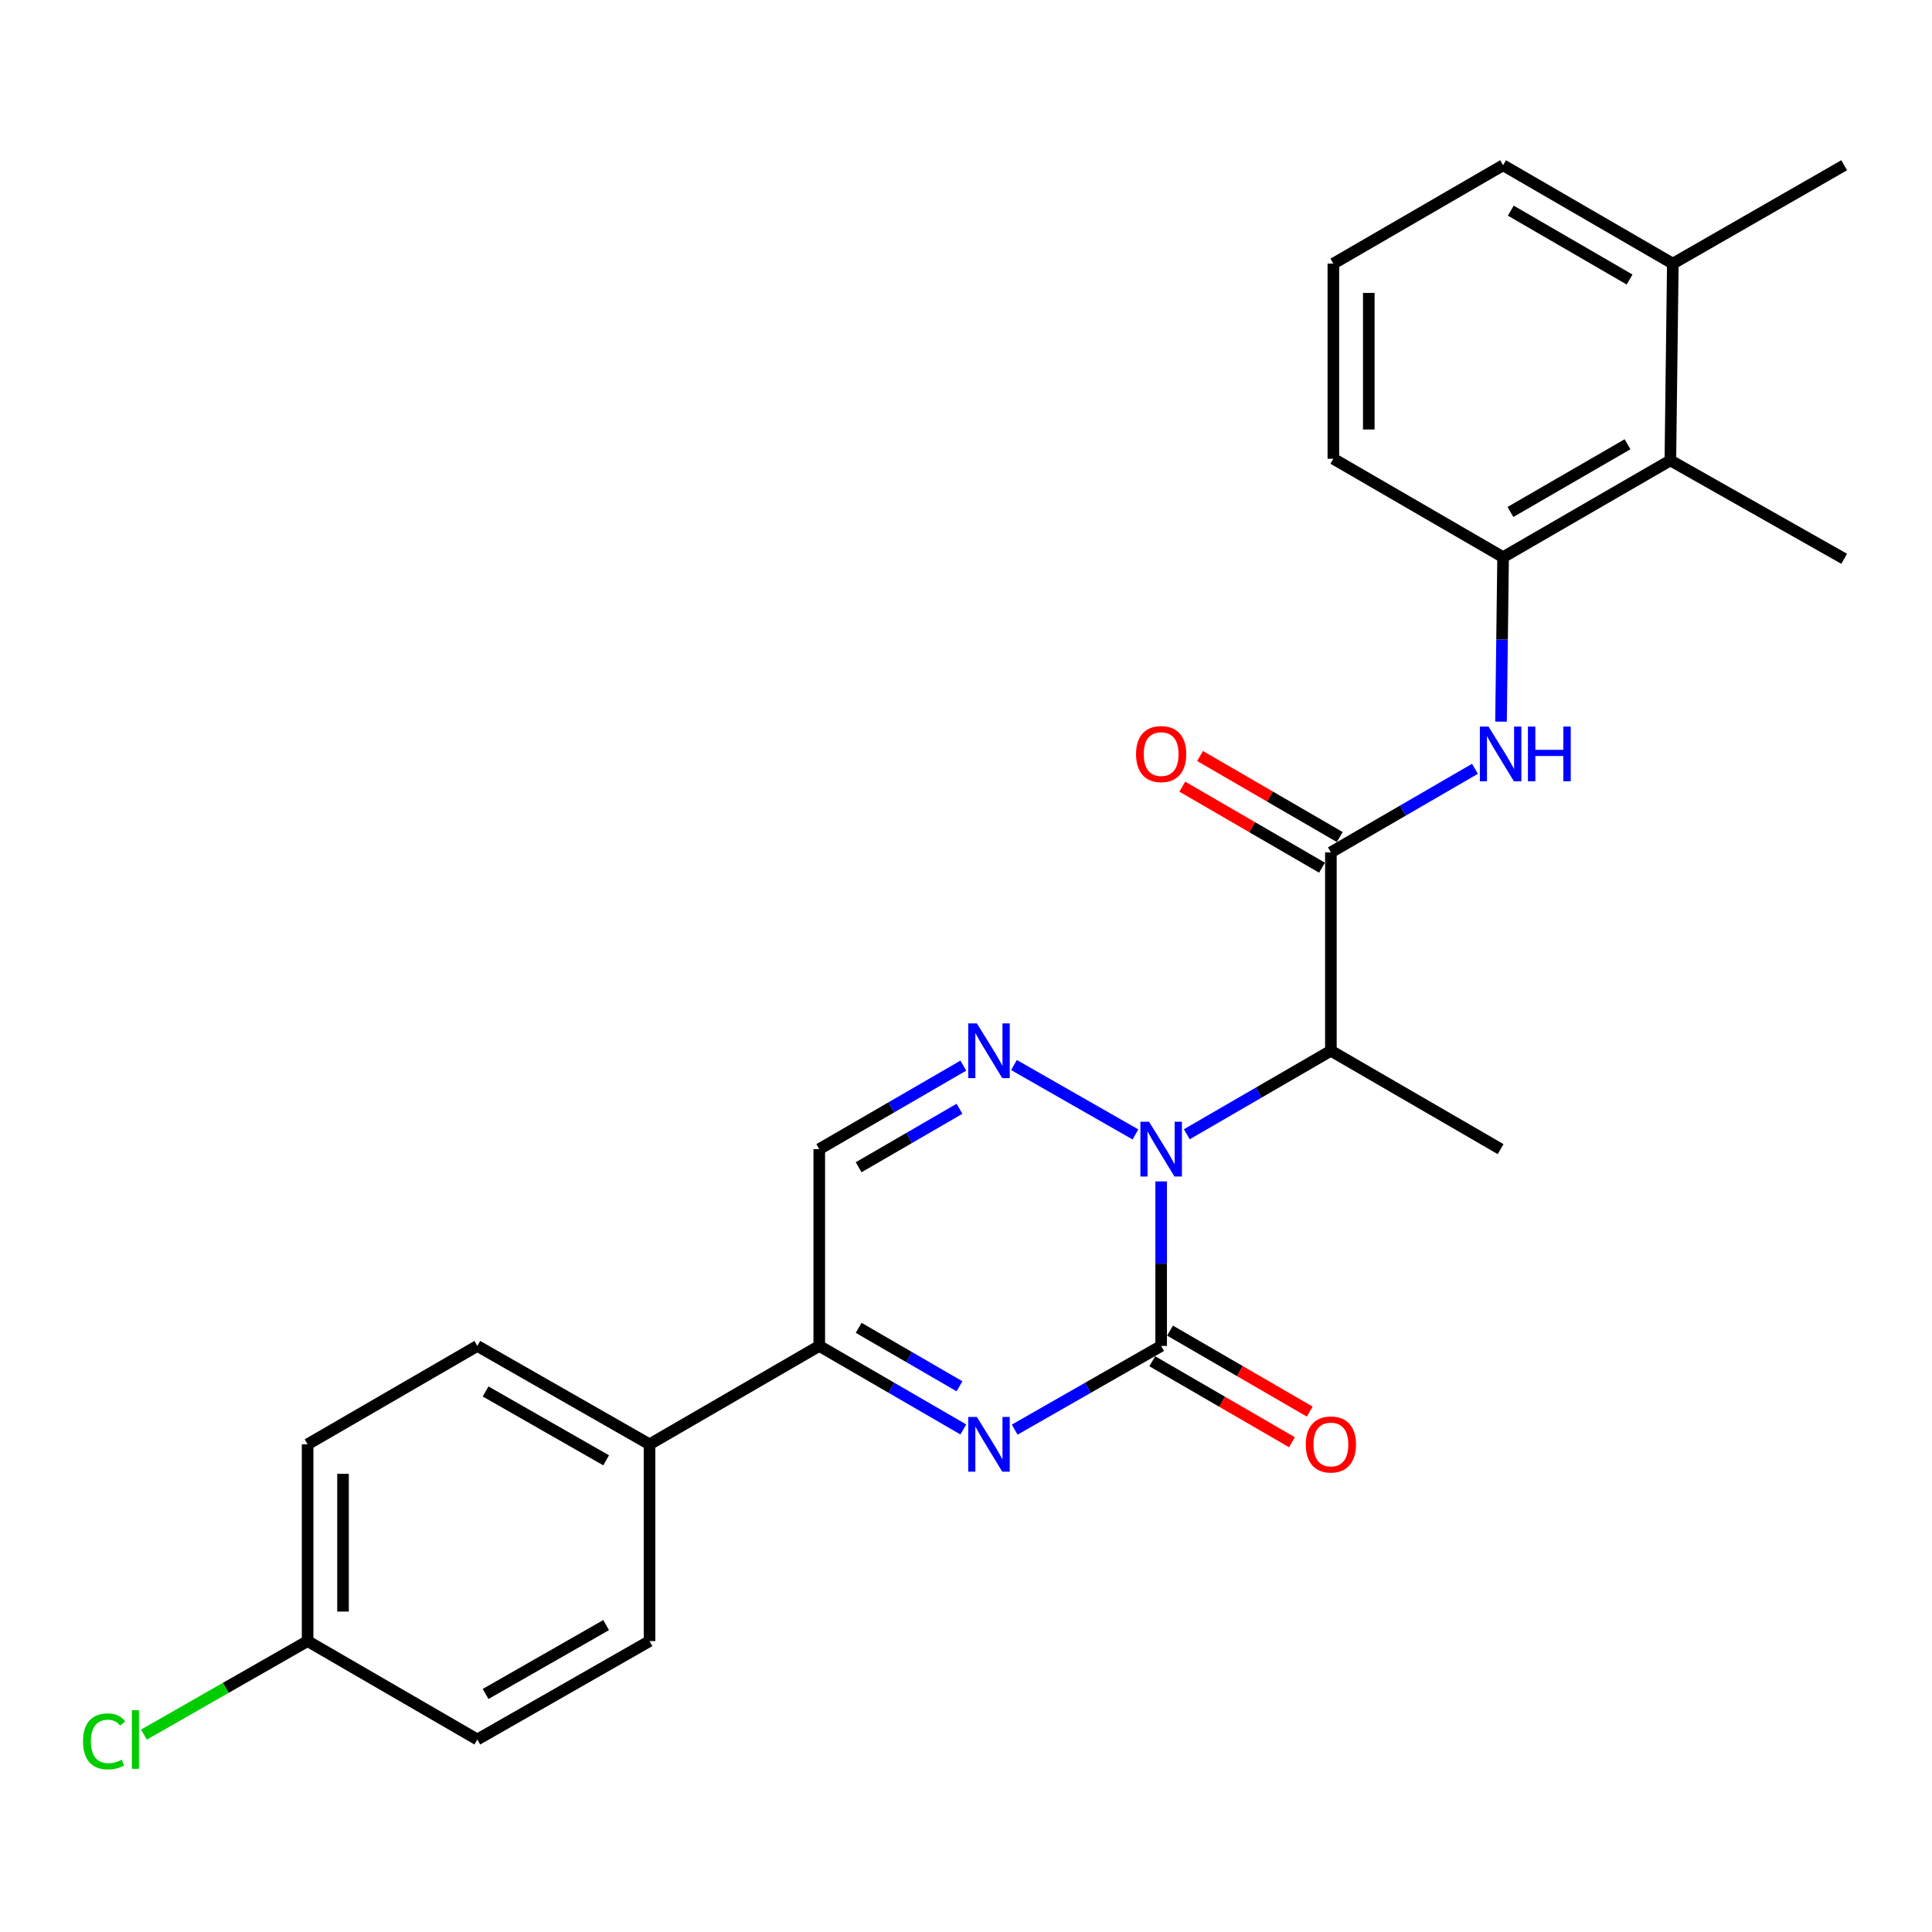<?xml version='1.0' encoding='iso-8859-1'?>
<svg version='1.1' baseProfile='full'
              xmlns='http://www.w3.org/2000/svg'
                      xmlns:rdkit='http://www.rdkit.org/xml'
                      xmlns:xlink='http://www.w3.org/1999/xlink'
                  xml:space='preserve'
width='1000px' height='1000px' viewBox='0 0 1000 1000'>
<!-- END OF HEADER -->
<rect style='opacity:1.0;fill:#FFFFFF;stroke:none' width='1000' height='1000' x='0' y='0'> </rect>
<path class='bond-0' d='M 601.014,611.494 L 601.014,654.073' style='fill:none;fill-rule:evenodd;stroke:#0000FF;stroke-width:6px;stroke-linecap:butt;stroke-linejoin:miter;stroke-opacity:1' />
<path class='bond-0' d='M 601.014,654.073 L 601.014,696.653' style='fill:none;fill-rule:evenodd;stroke:#000000;stroke-width:6px;stroke-linecap:butt;stroke-linejoin:miter;stroke-opacity:1' />
<path class='bond-2' d='M 587.709,587.184 L 524.824,551.253' style='fill:none;fill-rule:evenodd;stroke:#0000FF;stroke-width:6px;stroke-linecap:butt;stroke-linejoin:miter;stroke-opacity:1' />
<path class='bond-3' d='M 614.293,587.091 L 651.579,565.48' style='fill:none;fill-rule:evenodd;stroke:#0000FF;stroke-width:6px;stroke-linecap:butt;stroke-linejoin:miter;stroke-opacity:1' />
<path class='bond-3' d='M 651.579,565.48 L 688.865,543.869' style='fill:none;fill-rule:evenodd;stroke:#000000;stroke-width:6px;stroke-linecap:butt;stroke-linejoin:miter;stroke-opacity:1' />
<path class='bond-1' d='M 601.014,696.653 L 563.111,718.315' style='fill:none;fill-rule:evenodd;stroke:#000000;stroke-width:6px;stroke-linecap:butt;stroke-linejoin:miter;stroke-opacity:1' />
<path class='bond-1' d='M 563.111,718.315 L 525.207,739.976' style='fill:none;fill-rule:evenodd;stroke:#0000FF;stroke-width:6px;stroke-linecap:butt;stroke-linejoin:miter;stroke-opacity:1' />
<path class='bond-10' d='M 596.417,704.584 L 632.573,725.544' style='fill:none;fill-rule:evenodd;stroke:#000000;stroke-width:6px;stroke-linecap:butt;stroke-linejoin:miter;stroke-opacity:1' />
<path class='bond-10' d='M 632.573,725.544 L 668.729,746.504' style='fill:none;fill-rule:evenodd;stroke:#FF0000;stroke-width:6px;stroke-linecap:butt;stroke-linejoin:miter;stroke-opacity:1' />
<path class='bond-10' d='M 605.612,688.722 L 641.768,709.682' style='fill:none;fill-rule:evenodd;stroke:#000000;stroke-width:6px;stroke-linecap:butt;stroke-linejoin:miter;stroke-opacity:1' />
<path class='bond-10' d='M 641.768,709.682 L 677.924,730.642' style='fill:none;fill-rule:evenodd;stroke:#FF0000;stroke-width:6px;stroke-linecap:butt;stroke-linejoin:miter;stroke-opacity:1' />
<path class='bond-26' d='M 498.622,739.883 L 461.336,718.268' style='fill:none;fill-rule:evenodd;stroke:#0000FF;stroke-width:6px;stroke-linecap:butt;stroke-linejoin:miter;stroke-opacity:1' />
<path class='bond-26' d='M 461.336,718.268 L 424.05,696.653' style='fill:none;fill-rule:evenodd;stroke:#000000;stroke-width:6px;stroke-linecap:butt;stroke-linejoin:miter;stroke-opacity:1' />
<path class='bond-26' d='M 496.632,717.537 L 470.531,702.406' style='fill:none;fill-rule:evenodd;stroke:#0000FF;stroke-width:6px;stroke-linecap:butt;stroke-linejoin:miter;stroke-opacity:1' />
<path class='bond-26' d='M 470.531,702.406 L 444.431,687.276' style='fill:none;fill-rule:evenodd;stroke:#000000;stroke-width:6px;stroke-linecap:butt;stroke-linejoin:miter;stroke-opacity:1' />
<path class='bond-6' d='M 498.622,551.565 L 461.336,573.176' style='fill:none;fill-rule:evenodd;stroke:#0000FF;stroke-width:6px;stroke-linecap:butt;stroke-linejoin:miter;stroke-opacity:1' />
<path class='bond-6' d='M 461.336,573.176 L 424.05,594.787' style='fill:none;fill-rule:evenodd;stroke:#000000;stroke-width:6px;stroke-linecap:butt;stroke-linejoin:miter;stroke-opacity:1' />
<path class='bond-6' d='M 496.63,573.911 L 470.53,589.038' style='fill:none;fill-rule:evenodd;stroke:#0000FF;stroke-width:6px;stroke-linecap:butt;stroke-linejoin:miter;stroke-opacity:1' />
<path class='bond-6' d='M 470.53,589.038 L 444.43,604.166' style='fill:none;fill-rule:evenodd;stroke:#000000;stroke-width:6px;stroke-linecap:butt;stroke-linejoin:miter;stroke-opacity:1' />
<path class='bond-4' d='M 688.865,543.869 L 688.865,441.178' style='fill:none;fill-rule:evenodd;stroke:#000000;stroke-width:6px;stroke-linecap:butt;stroke-linejoin:miter;stroke-opacity:1' />
<path class='bond-19' d='M 688.865,543.869 L 776.716,594.787' style='fill:none;fill-rule:evenodd;stroke:#000000;stroke-width:6px;stroke-linecap:butt;stroke-linejoin:miter;stroke-opacity:1' />
<path class='bond-7' d='M 688.865,441.178 L 726.151,419.555' style='fill:none;fill-rule:evenodd;stroke:#000000;stroke-width:6px;stroke-linecap:butt;stroke-linejoin:miter;stroke-opacity:1' />
<path class='bond-7' d='M 726.151,419.555 L 763.437,397.931' style='fill:none;fill-rule:evenodd;stroke:#0000FF;stroke-width:6px;stroke-linecap:butt;stroke-linejoin:miter;stroke-opacity:1' />
<path class='bond-12' d='M 693.464,433.248 L 657.308,412.28' style='fill:none;fill-rule:evenodd;stroke:#000000;stroke-width:6px;stroke-linecap:butt;stroke-linejoin:miter;stroke-opacity:1' />
<path class='bond-12' d='M 657.308,412.28 L 621.152,391.312' style='fill:none;fill-rule:evenodd;stroke:#FF0000;stroke-width:6px;stroke-linecap:butt;stroke-linejoin:miter;stroke-opacity:1' />
<path class='bond-12' d='M 684.266,449.108 L 648.11,428.14' style='fill:none;fill-rule:evenodd;stroke:#000000;stroke-width:6px;stroke-linecap:butt;stroke-linejoin:miter;stroke-opacity:1' />
<path class='bond-12' d='M 648.11,428.14 L 611.954,407.172' style='fill:none;fill-rule:evenodd;stroke:#FF0000;stroke-width:6px;stroke-linecap:butt;stroke-linejoin:miter;stroke-opacity:1' />
<path class='bond-5' d='M 424.05,696.653 L 424.05,594.787' style='fill:none;fill-rule:evenodd;stroke:#000000;stroke-width:6px;stroke-linecap:butt;stroke-linejoin:miter;stroke-opacity:1' />
<path class='bond-11' d='M 424.05,696.653 L 336.2,747.581' style='fill:none;fill-rule:evenodd;stroke:#000000;stroke-width:6px;stroke-linecap:butt;stroke-linejoin:miter;stroke-opacity:1' />
<path class='bond-8' d='M 776.926,373.524 L 777.462,330.954' style='fill:none;fill-rule:evenodd;stroke:#0000FF;stroke-width:6px;stroke-linecap:butt;stroke-linejoin:miter;stroke-opacity:1' />
<path class='bond-8' d='M 777.462,330.954 L 777.999,288.385' style='fill:none;fill-rule:evenodd;stroke:#000000;stroke-width:6px;stroke-linecap:butt;stroke-linejoin:miter;stroke-opacity:1' />
<path class='bond-9' d='M 777.999,288.385 L 864.576,238.302' style='fill:none;fill-rule:evenodd;stroke:#000000;stroke-width:6px;stroke-linecap:butt;stroke-linejoin:miter;stroke-opacity:1' />
<path class='bond-9' d='M 781.805,265.002 L 842.409,229.944' style='fill:none;fill-rule:evenodd;stroke:#000000;stroke-width:6px;stroke-linecap:butt;stroke-linejoin:miter;stroke-opacity:1' />
<path class='bond-21' d='M 777.999,288.385 L 690.148,237.447' style='fill:none;fill-rule:evenodd;stroke:#000000;stroke-width:6px;stroke-linecap:butt;stroke-linejoin:miter;stroke-opacity:1' />
<path class='bond-13' d='M 864.576,238.302 L 865.849,136.457' style='fill:none;fill-rule:evenodd;stroke:#000000;stroke-width:6px;stroke-linecap:butt;stroke-linejoin:miter;stroke-opacity:1' />
<path class='bond-23' d='M 864.576,238.302 L 954.545,289.23' style='fill:none;fill-rule:evenodd;stroke:#000000;stroke-width:6px;stroke-linecap:butt;stroke-linejoin:miter;stroke-opacity:1' />
<path class='bond-14' d='M 336.2,747.581 L 247.066,696.653' style='fill:none;fill-rule:evenodd;stroke:#000000;stroke-width:6px;stroke-linecap:butt;stroke-linejoin:miter;stroke-opacity:1' />
<path class='bond-14' d='M 313.734,755.86 L 251.34,720.211' style='fill:none;fill-rule:evenodd;stroke:#000000;stroke-width:6px;stroke-linecap:butt;stroke-linejoin:miter;stroke-opacity:1' />
<path class='bond-15' d='M 336.2,747.581 L 336.2,849.426' style='fill:none;fill-rule:evenodd;stroke:#000000;stroke-width:6px;stroke-linecap:butt;stroke-linejoin:miter;stroke-opacity:1' />
<path class='bond-25' d='M 865.849,136.457 L 954.545,85.529' style='fill:none;fill-rule:evenodd;stroke:#000000;stroke-width:6px;stroke-linecap:butt;stroke-linejoin:miter;stroke-opacity:1' />
<path class='bond-28' d='M 865.849,136.457 L 777.999,85.529' style='fill:none;fill-rule:evenodd;stroke:#000000;stroke-width:6px;stroke-linecap:butt;stroke-linejoin:miter;stroke-opacity:1' />
<path class='bond-28' d='M 843.477,144.679 L 781.981,109.029' style='fill:none;fill-rule:evenodd;stroke:#000000;stroke-width:6px;stroke-linecap:butt;stroke-linejoin:miter;stroke-opacity:1' />
<path class='bond-17' d='M 247.066,696.653 L 159.215,747.581' style='fill:none;fill-rule:evenodd;stroke:#000000;stroke-width:6px;stroke-linecap:butt;stroke-linejoin:miter;stroke-opacity:1' />
<path class='bond-18' d='M 336.2,849.426 L 247.066,900.354' style='fill:none;fill-rule:evenodd;stroke:#000000;stroke-width:6px;stroke-linecap:butt;stroke-linejoin:miter;stroke-opacity:1' />
<path class='bond-18' d='M 313.734,841.147 L 251.34,876.796' style='fill:none;fill-rule:evenodd;stroke:#000000;stroke-width:6px;stroke-linecap:butt;stroke-linejoin:miter;stroke-opacity:1' />
<path class='bond-16' d='M 159.215,849.426 L 247.066,900.354' style='fill:none;fill-rule:evenodd;stroke:#000000;stroke-width:6px;stroke-linecap:butt;stroke-linejoin:miter;stroke-opacity:1' />
<path class='bond-20' d='M 159.215,849.426 L 116.856,873.631' style='fill:none;fill-rule:evenodd;stroke:#000000;stroke-width:6px;stroke-linecap:butt;stroke-linejoin:miter;stroke-opacity:1' />
<path class='bond-20' d='M 116.856,873.631 L 74.498,897.836' style='fill:none;fill-rule:evenodd;stroke:#00CC00;stroke-width:6px;stroke-linecap:butt;stroke-linejoin:miter;stroke-opacity:1' />
<path class='bond-27' d='M 159.215,849.426 L 159.215,747.581' style='fill:none;fill-rule:evenodd;stroke:#000000;stroke-width:6px;stroke-linecap:butt;stroke-linejoin:miter;stroke-opacity:1' />
<path class='bond-27' d='M 177.549,834.149 L 177.549,762.858' style='fill:none;fill-rule:evenodd;stroke:#000000;stroke-width:6px;stroke-linecap:butt;stroke-linejoin:miter;stroke-opacity:1' />
<path class='bond-22' d='M 690.148,237.447 L 690.148,136.457' style='fill:none;fill-rule:evenodd;stroke:#000000;stroke-width:6px;stroke-linecap:butt;stroke-linejoin:miter;stroke-opacity:1' />
<path class='bond-22' d='M 708.482,222.298 L 708.482,151.605' style='fill:none;fill-rule:evenodd;stroke:#000000;stroke-width:6px;stroke-linecap:butt;stroke-linejoin:miter;stroke-opacity:1' />
<path class='bond-24' d='M 690.148,136.457 L 777.999,85.529' style='fill:none;fill-rule:evenodd;stroke:#000000;stroke-width:6px;stroke-linecap:butt;stroke-linejoin:miter;stroke-opacity:1' />
<path  class='atom-0' d='M 594.754 580.627
L 604.034 595.627
Q 604.954 597.107, 606.434 599.787
Q 607.914 602.467, 607.994 602.627
L 607.994 580.627
L 611.754 580.627
L 611.754 608.947
L 607.874 608.947
L 597.914 592.547
Q 596.754 590.627, 595.514 588.427
Q 594.314 586.227, 593.954 585.547
L 593.954 608.947
L 590.274 608.947
L 590.274 580.627
L 594.754 580.627
' fill='#0000FF'/>
<path  class='atom-2' d='M 505.641 733.421
L 514.921 748.421
Q 515.841 749.901, 517.321 752.581
Q 518.801 755.261, 518.881 755.421
L 518.881 733.421
L 522.641 733.421
L 522.641 761.741
L 518.761 761.741
L 508.801 745.341
Q 507.641 743.421, 506.401 741.221
Q 505.201 739.021, 504.841 738.341
L 504.841 761.741
L 501.161 761.741
L 501.161 733.421
L 505.641 733.421
' fill='#0000FF'/>
<path  class='atom-3' d='M 505.641 529.709
L 514.921 544.709
Q 515.841 546.189, 517.321 548.869
Q 518.801 551.549, 518.881 551.709
L 518.881 529.709
L 522.641 529.709
L 522.641 558.029
L 518.761 558.029
L 508.801 541.629
Q 507.641 539.709, 506.401 537.509
Q 505.201 535.309, 504.841 534.629
L 504.841 558.029
L 501.161 558.029
L 501.161 529.709
L 505.641 529.709
' fill='#0000FF'/>
<path  class='atom-8' d='M 770.456 376.07
L 779.736 391.07
Q 780.656 392.55, 782.136 395.23
Q 783.616 397.91, 783.696 398.07
L 783.696 376.07
L 787.456 376.07
L 787.456 404.39
L 783.576 404.39
L 773.616 387.99
Q 772.456 386.07, 771.216 383.87
Q 770.016 381.67, 769.656 380.99
L 769.656 404.39
L 765.976 404.39
L 765.976 376.07
L 770.456 376.07
' fill='#0000FF'/>
<path  class='atom-8' d='M 790.856 376.07
L 794.696 376.07
L 794.696 388.11
L 809.176 388.11
L 809.176 376.07
L 813.016 376.07
L 813.016 404.39
L 809.176 404.39
L 809.176 391.31
L 794.696 391.31
L 794.696 404.39
L 790.856 404.39
L 790.856 376.07
' fill='#0000FF'/>
<path  class='atom-11' d='M 675.865 747.661
Q 675.865 740.861, 679.225 737.061
Q 682.585 733.261, 688.865 733.261
Q 695.145 733.261, 698.505 737.061
Q 701.865 740.861, 701.865 747.661
Q 701.865 754.541, 698.465 758.461
Q 695.065 762.341, 688.865 762.341
Q 682.625 762.341, 679.225 758.461
Q 675.865 754.581, 675.865 747.661
M 688.865 759.141
Q 693.185 759.141, 695.505 756.261
Q 697.865 753.341, 697.865 747.661
Q 697.865 742.101, 695.505 739.301
Q 693.185 736.461, 688.865 736.461
Q 684.545 736.461, 682.185 739.261
Q 679.865 742.061, 679.865 747.661
Q 679.865 753.381, 682.185 756.261
Q 684.545 759.141, 688.865 759.141
' fill='#FF0000'/>
<path  class='atom-13' d='M 588.014 390.31
Q 588.014 383.51, 591.374 379.71
Q 594.734 375.91, 601.014 375.91
Q 607.294 375.91, 610.654 379.71
Q 614.014 383.51, 614.014 390.31
Q 614.014 397.19, 610.614 401.11
Q 607.214 404.99, 601.014 404.99
Q 594.774 404.99, 591.374 401.11
Q 588.014 397.23, 588.014 390.31
M 601.014 401.79
Q 605.334 401.79, 607.654 398.91
Q 610.014 395.99, 610.014 390.31
Q 610.014 384.75, 607.654 381.95
Q 605.334 379.11, 601.014 379.11
Q 596.694 379.11, 594.334 381.91
Q 592.014 384.71, 592.014 390.31
Q 592.014 396.03, 594.334 398.91
Q 596.694 401.79, 601.014 401.79
' fill='#FF0000'/>
<path  class='atom-21' d='M 42.971 901.334
Q 42.971 894.294, 46.251 890.614
Q 49.571 886.894, 55.851 886.894
Q 61.691 886.894, 64.811 891.014
L 62.171 893.174
Q 59.891 890.174, 55.851 890.174
Q 51.571 890.174, 49.291 893.054
Q 47.051 895.894, 47.051 901.334
Q 47.051 906.934, 49.371 909.814
Q 51.731 912.694, 56.291 912.694
Q 59.411 912.694, 63.051 910.814
L 64.171 913.814
Q 62.691 914.774, 60.451 915.334
Q 58.211 915.894, 55.731 915.894
Q 49.571 915.894, 46.251 912.134
Q 42.971 908.374, 42.971 901.334
' fill='#00CC00'/>
<path  class='atom-21' d='M 68.251 885.174
L 71.931 885.174
L 71.931 915.534
L 68.251 915.534
L 68.251 885.174
' fill='#00CC00'/>
</svg>
